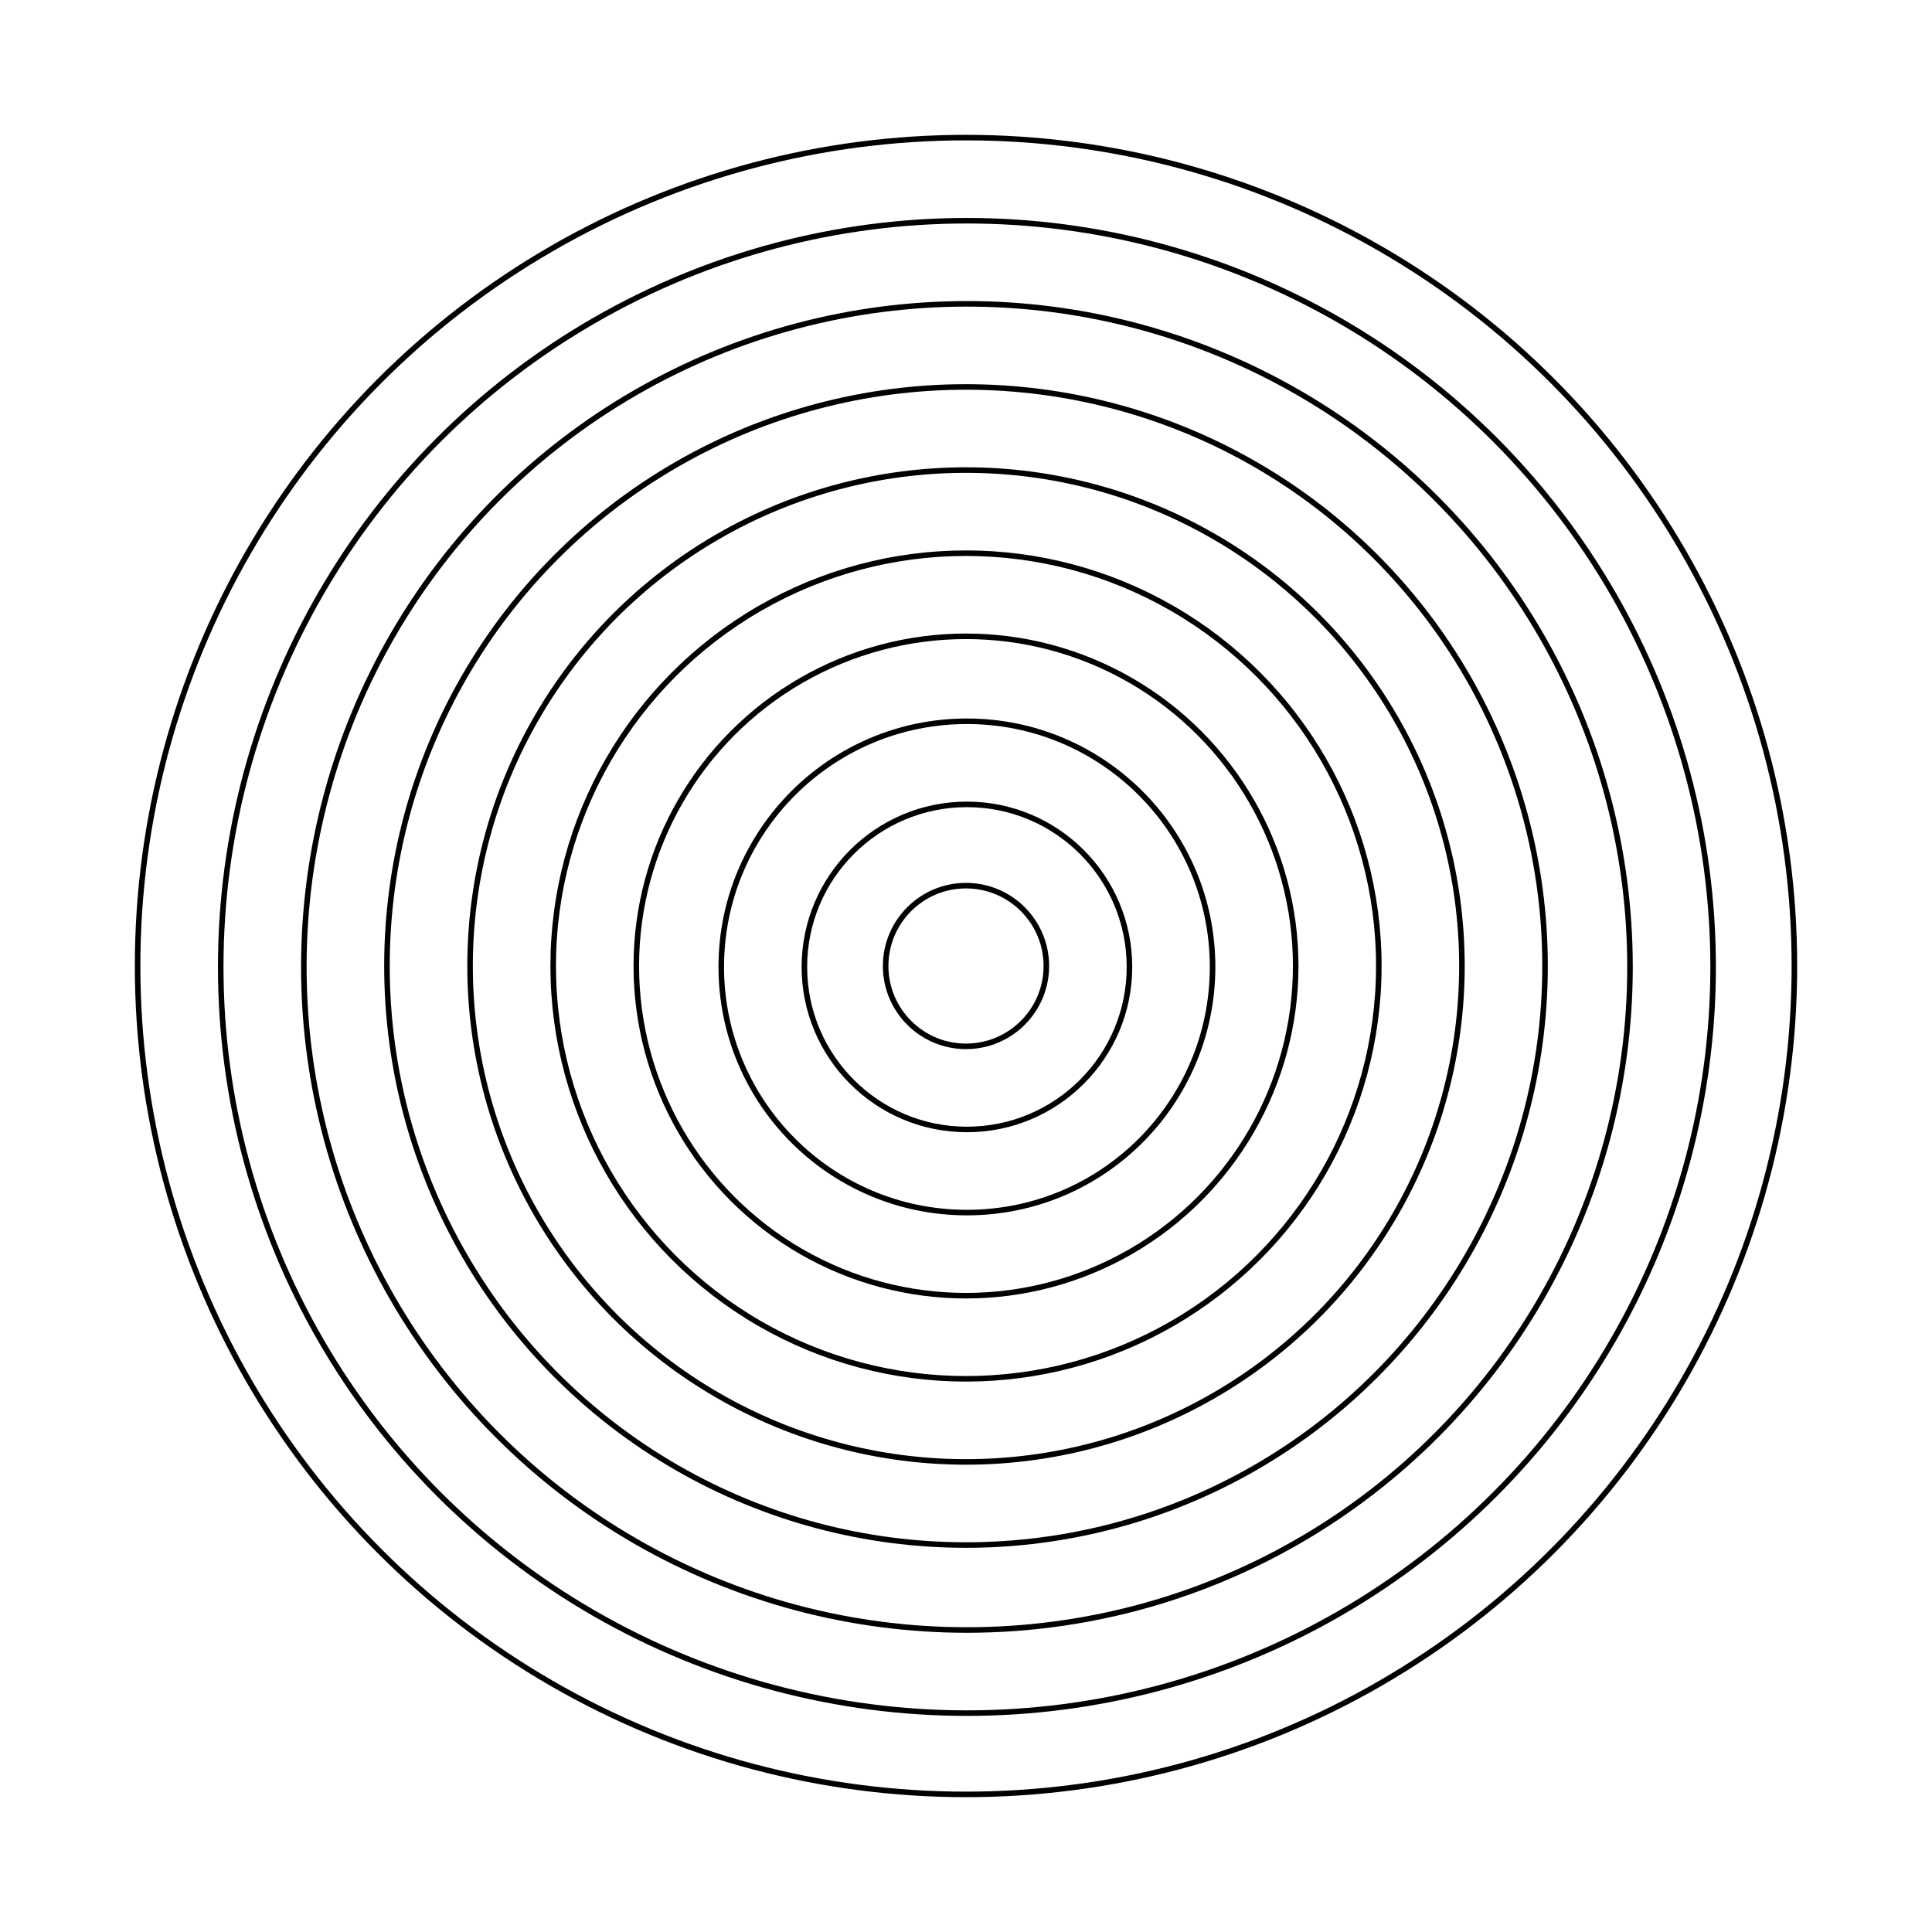 <svg width="1046" height="1046" viewBox="0 0 1046 1046" fill="none" xmlns="http://www.w3.org/2000/svg">
<circle cx="523" cy="523" r="43.5" stroke="black" stroke-width="3"/>
<circle cx="523.5" cy="523.5" r="88" stroke="black" stroke-width="3"/>
<circle cx="523.5" cy="523.5" r="133" stroke="black" stroke-width="3"/>
<circle cx="523" cy="523" r="178.5" stroke="black" stroke-width="3"/>
<circle cx="523" cy="523" r="223.5" stroke="black" stroke-width="3"/>
<circle cx="523" cy="523" r="268.5" stroke="black" stroke-width="3"/>
<circle cx="523" cy="523" r="313.5" stroke="black" stroke-width="3"/>
<circle cx="523.5" cy="523.5" r="359" stroke="black" stroke-width="3"/>
<circle cx="523.5" cy="523.5" r="404" stroke="black" stroke-width="3"/>
<circle cx="523" cy="523" r="448.5" stroke="black" stroke-width="3"/>
</svg>
